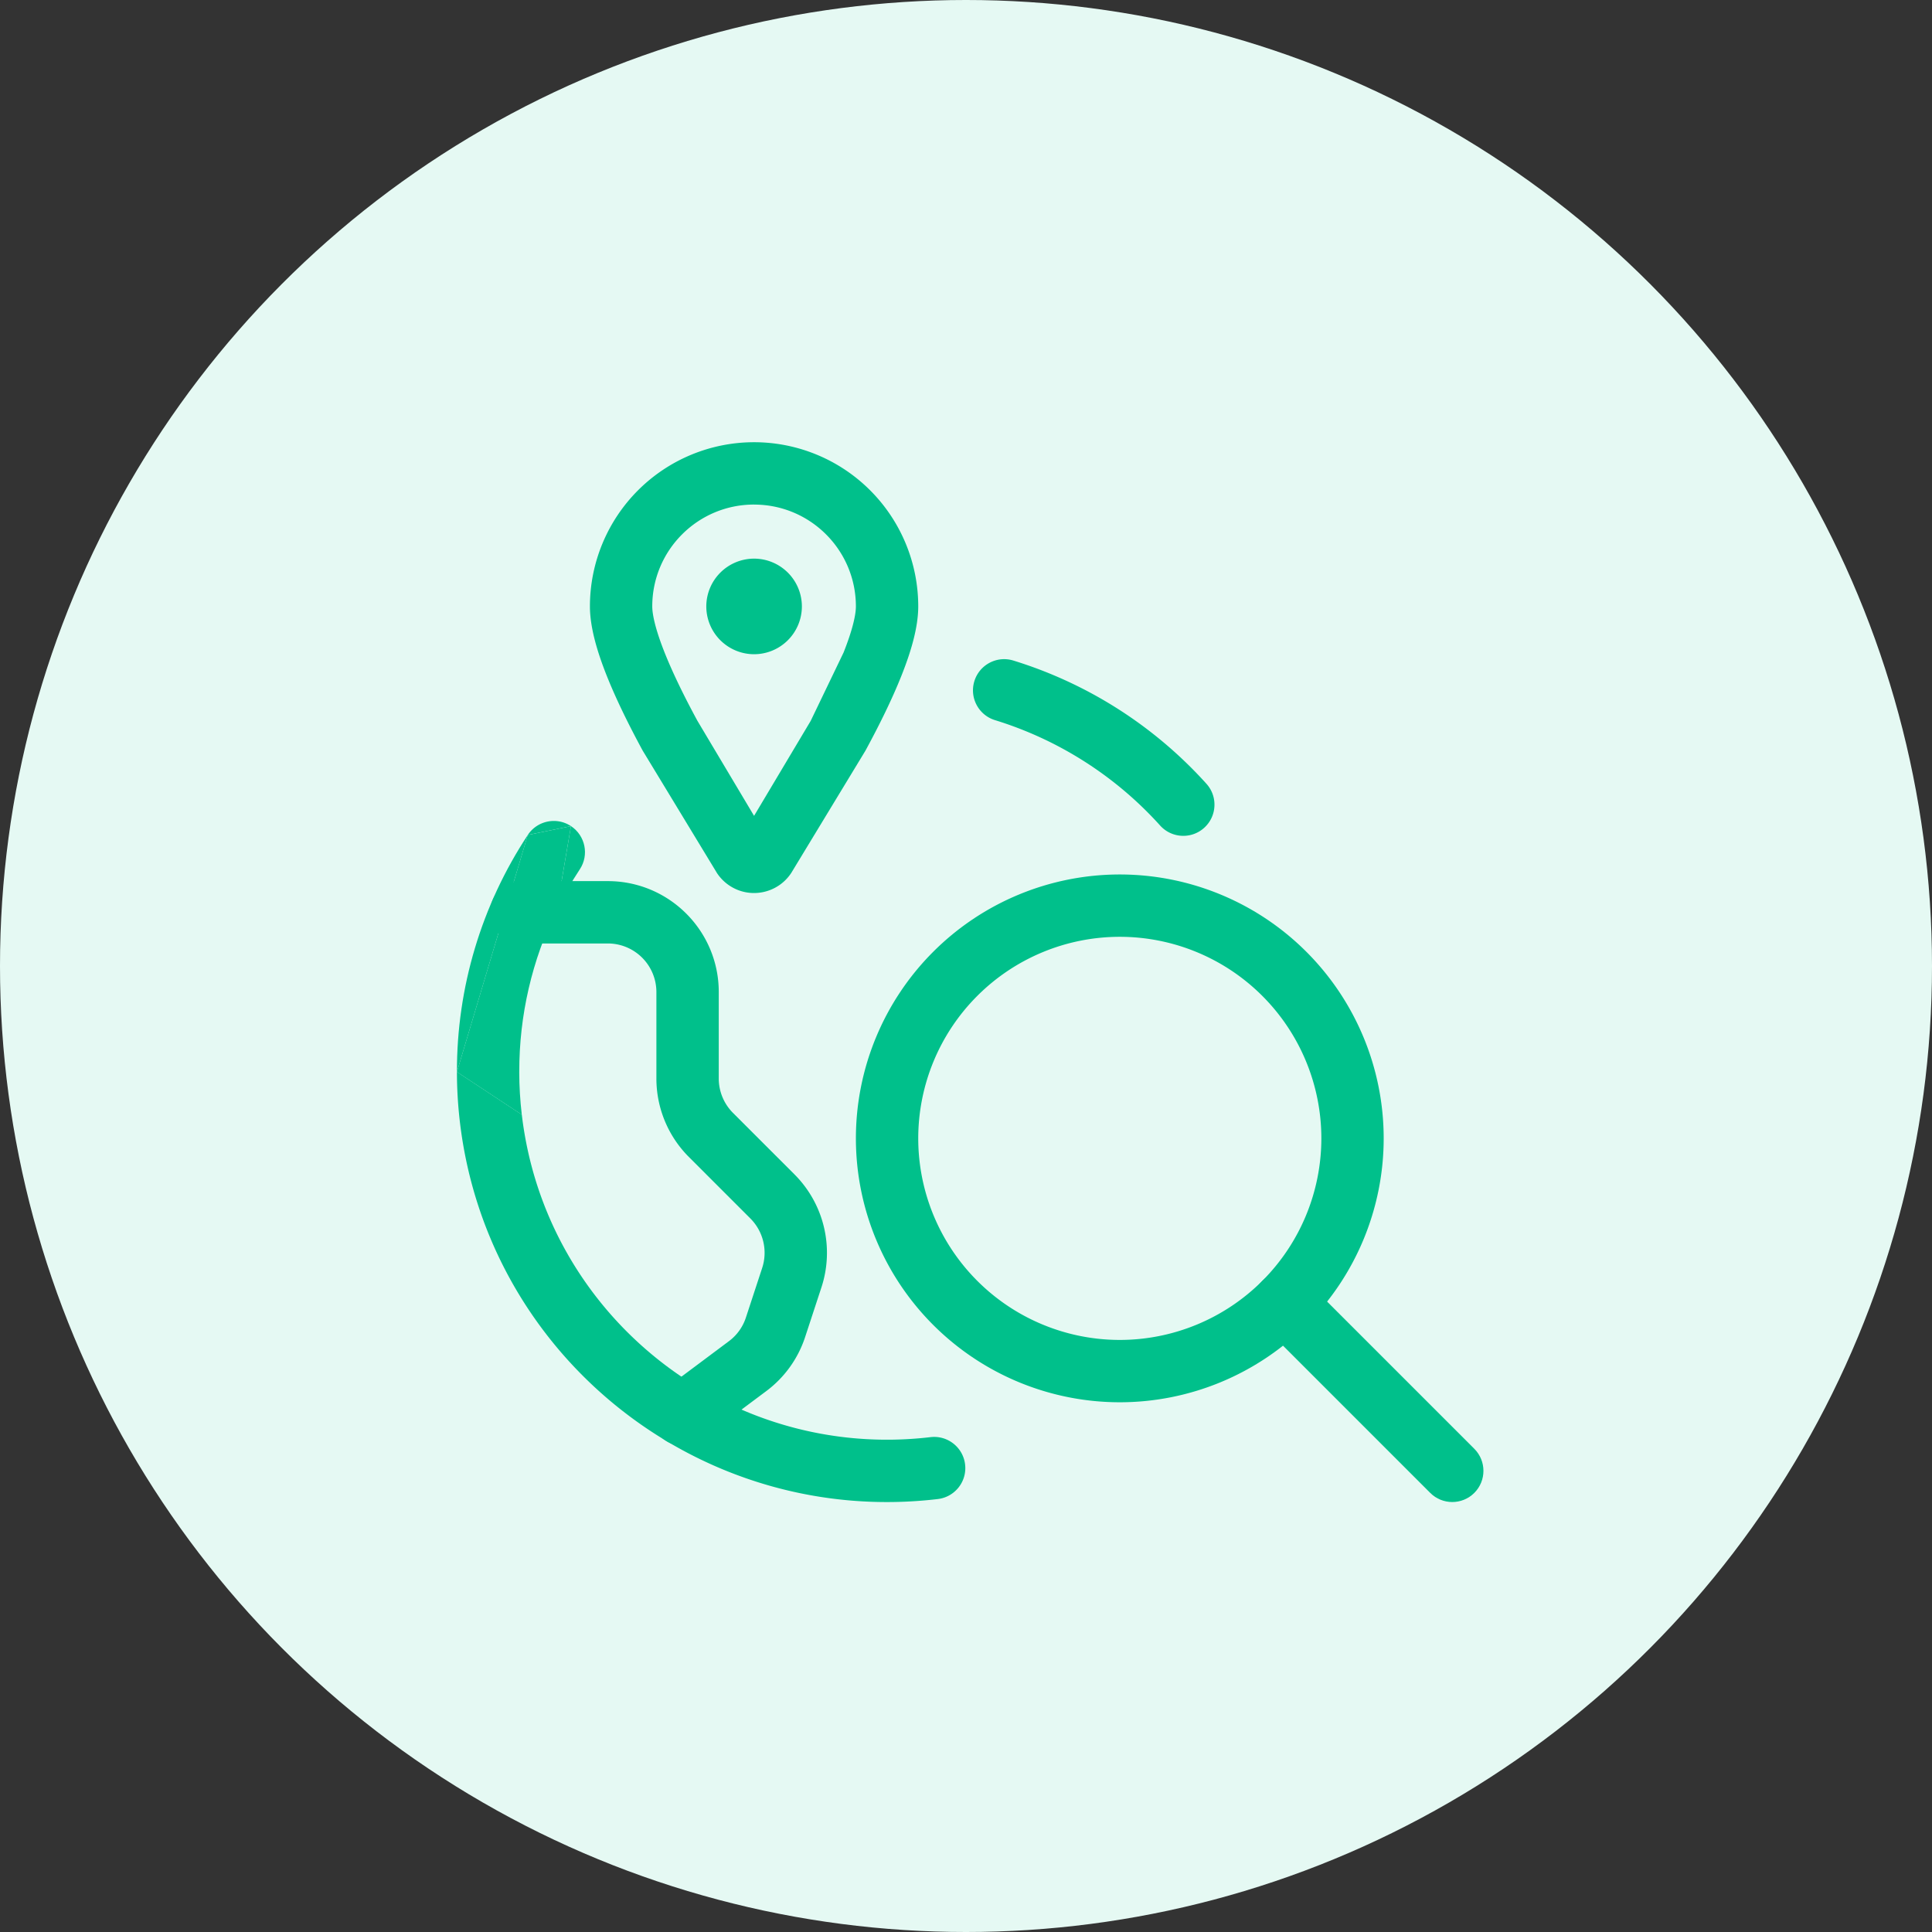 <svg xmlns="http://www.w3.org/2000/svg" width="128" height="128" fill="none" xmlns:v="https://vecta.io/nano"><rect width="100%" height="100%" fill="#333333" stroke="none"/><circle cx="64" cy="64" r="64" fill="#e5f9f3"/><g fill-rule="evenodd" fill="#00c08b"><path d="M49.96 33.428c-3.726 0-6.746 3.02-6.746 6.746 0 .589.245 1.618.818 3.059.55 1.383 1.319 2.946 2.176 4.526l3.751 6.293 3.751-6.291 2.177-4.525c.573-1.441.818-2.47.818-3.058 0-3.729-3.02-6.748-6.746-6.748zm-10.876 6.746A10.88 10.88 0 0 1 49.96 29.298a10.88 10.88 0 0 1 10.876 10.879c0 1.412-.5 3.05-1.111 4.585-.634 1.593-1.487 3.314-2.385 4.968l-4.925 8.117-.003.004c-.897 1.346-2.723 1.728-4.086.82-.324-.216-.604-.496-.819-.82l-.002-.003-4.927-8.12c-.897-1.654-1.75-3.376-2.384-4.969-.61-1.535-1.11-3.174-1.11-4.585zm10.876-3.163a3.17 3.17 0 0 0-3.166 3.167 3.17 3.17 0 0 0 3.166 3.166 3.17 3.17 0 0 0 3.167-3.166 3.17 3.17 0 0 0-3.167-3.167zm24.229 25.055A13.36 13.36 0 0 0 60.836 75.42 13.36 13.36 0 0 0 74.19 88.774 13.36 13.36 0 0 0 87.543 75.42a13.36 13.36 0 0 0-13.354-13.354zM56.705 75.42a17.49 17.49 0 0 1 17.484-17.484A17.49 17.49 0 0 1 91.673 75.42a17.49 17.49 0 0 1-17.484 17.484A17.49 17.49 0 0 1 56.705 75.42z"/><path d="M83.631 84.862c.806-.806 2.114-.806 2.921 0l11.125 11.125c.806.806.806 2.114 0 2.921s-2.114.807-2.921 0L83.631 87.782c-.807-.807-.807-2.114 0-2.921z"/></g><path d="M34.967 55.319c-3.071 4.658-4.706 10.117-4.694 15.698l4.694-15.698z" fill="#00c08b"/><path d="M34.403 71.01c-.008-3.736.847-7.41 2.481-10.741l.943-5.536-2.861.587-4.694 15.698 4.298 2.834c-.111-.944-.168-1.891-.168-2.836v-.005z" fill="#00c08b"/><path d="M38.415 57.593c.628-.952.365-2.233-.587-2.861l-.943 5.536c.451-.92.962-1.814 1.53-2.675z" fill="#00c08b"/><path d="M37.828 54.732c-.952-.628-2.233-.365-2.861.587l2.861-.587zm-7.555 16.285a28.46 28.46 0 0 0 .196 3.317c1.846 15.641 16.021 26.828 31.662 24.982 1.133-.134 1.943-1.16 1.809-2.293s-1.16-1.943-2.293-1.809C48.272 96.792 36.15 87.226 34.571 73.85l-4.298-2.834z" fill="#00c08b"/><path d="M64.554 45.129c.336-1.09 1.492-1.702 2.582-1.366a28.52 28.52 0 0 1 12.795 8.166c.763.847.695 2.153-.152 2.917s-2.153.695-2.917-.152a24.39 24.39 0 0 0-10.942-6.983c-1.09-.336-1.702-1.492-1.366-2.582zM32.473 60.441c0-1.141.925-2.065 2.065-2.065h5.73c4.06 0 7.352 3.292 7.352 7.352v5.727a3.22 3.22 0 0 0 .943 2.278l4.071 4.071a7.35 7.35 0 0 1 1.778 7.519l-1.075 3.274a7.31 7.31 0 0 1-2.566 3.564l-4.3 3.213c-.914.683-2.208.495-2.891-.418s-.495-2.208.418-2.89l4.3-3.213a3.18 3.18 0 0 0 1.116-1.55l1.074-3.272.003-.01a3.22 3.22 0 0 0-.779-3.296l-4.071-4.071a7.35 7.35 0 0 1-2.153-5.199v-5.727a3.22 3.22 0 0 0-3.221-3.221h-5.73c-1.141 0-2.065-.925-2.065-2.065z" fill="#00c08b" fill-rule="evenodd"/></svg>
